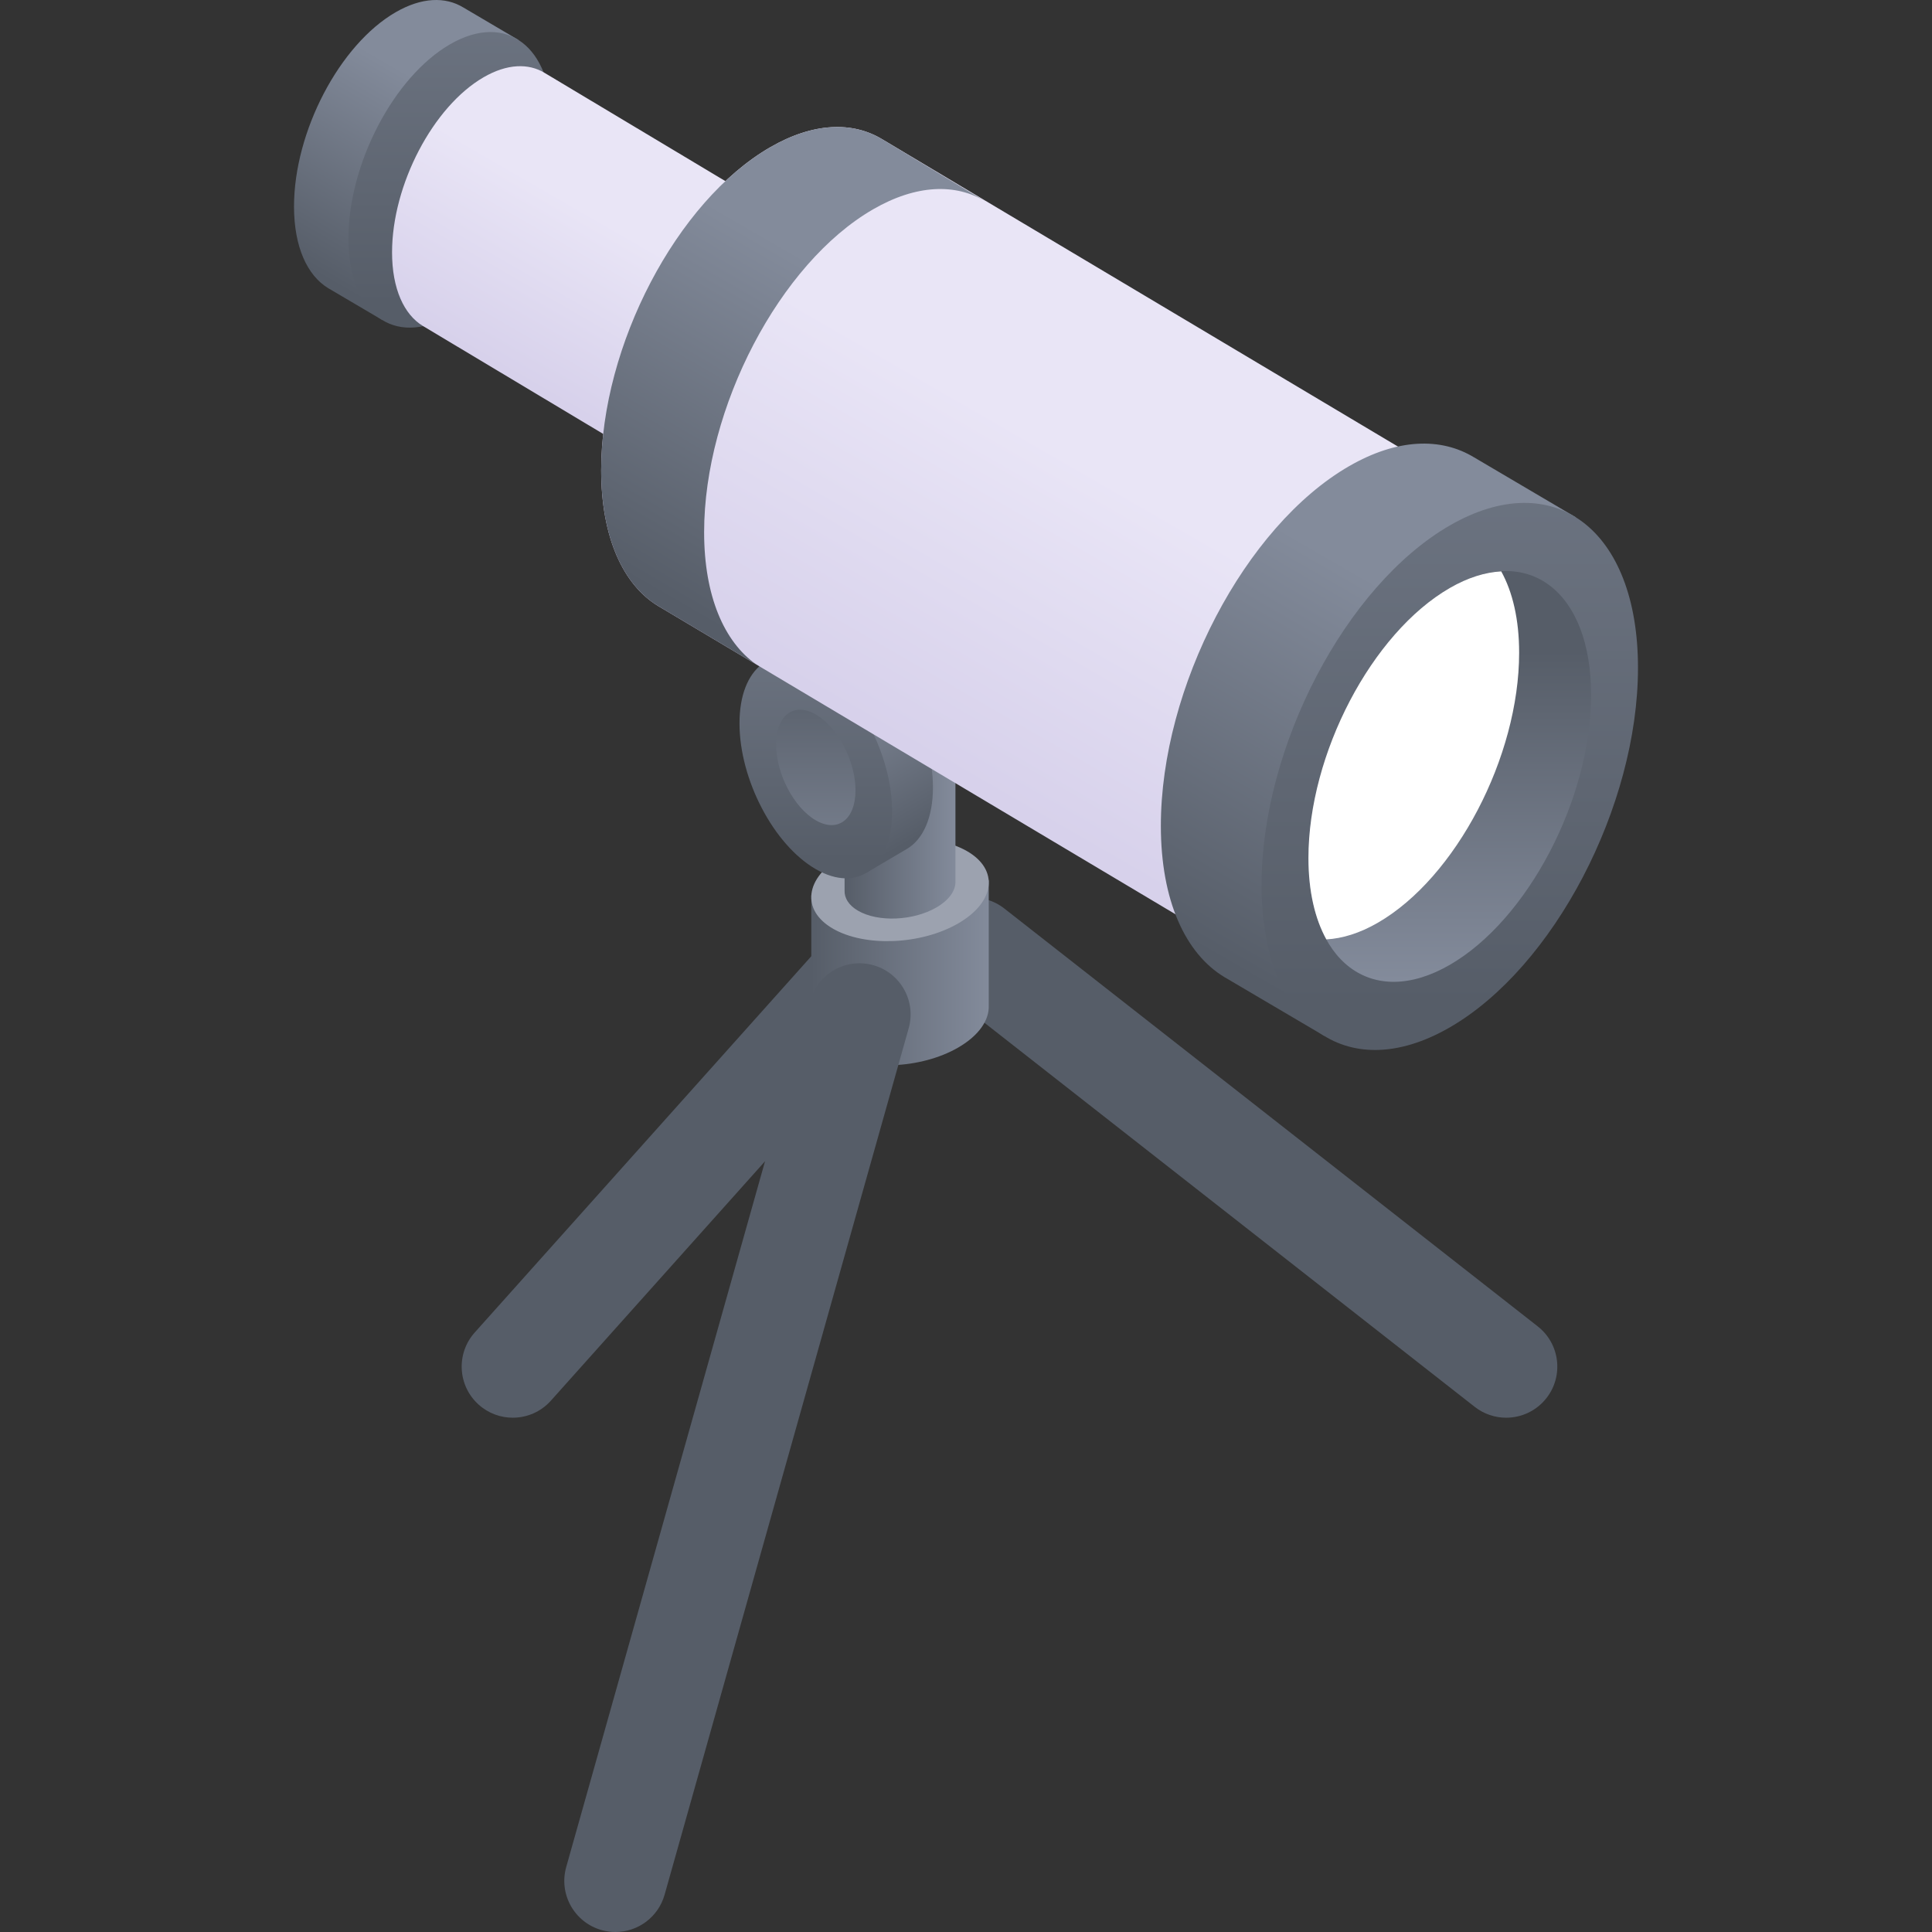 <svg id="Capa_1" enable-background="new 0 0 512 512" height="512" viewBox="0 0 512 512" width="512" xmlns="http://www.w3.org/2000/svg" xmlns:xlink="http://www.w3.org/1999/xlink"><rect x="0" y="0" width="512" height="512" fill="#333333" stroke="none"/><linearGradient id="lg1"><stop offset="0" stop-color="#565d68"/><stop offset="1" stop-color="#838b9b"/></linearGradient><linearGradient id="SVGID_1_" gradientUnits="userSpaceOnUse" x1="214.994" x2="262.033" xlink:href="#lg1" y1="257.753" y2="257.753"/><linearGradient id="SVGID_2_" gradientUnits="userSpaceOnUse" x1="223.819" x2="253.207" xlink:href="#lg1" y1="209.114" y2="209.114"/><linearGradient id="SVGID_3_" gradientTransform="matrix(-1 0 0 1 -507.703 0)" gradientUnits="userSpaceOnUse" x1="-750.786" x2="-728.997" xlink:href="#lg1" y1="221.815" y2="184.075"/><linearGradient id="SVGID_4_" gradientUnits="userSpaceOnUse" x1="216.198" x2="216.198" xlink:href="#lg1" y1="227.898" y2="110.216"/><linearGradient id="SVGID_5_" gradientUnits="userSpaceOnUse" x1="216.198" x2="216.198" xlink:href="#lg1" y1="176.566" y2="243.83"/><linearGradient id="SVGID_6_" gradientUnits="userSpaceOnUse" x1="83.457" x2="112.493" xlink:href="#lg1" y1="72.24" y2="21.948"/><linearGradient id="SVGID_7_" gradientTransform="matrix(-1 0 0 1 226.554 0)" gradientUnits="userSpaceOnUse" x1="107.269" x2="107.269" xlink:href="#lg1" y1="80.347" y2="-76.477"/><linearGradient id="lg2"><stop offset="0" stop-color="#d7d1eb"/><stop offset=".898" stop-color="#e9e5f6"/></linearGradient><linearGradient id="SVGID_8_" gradientUnits="userSpaceOnUse" x1="133.495" x2="160.032" xlink:href="#lg2" y1="98.027" y2="52.063"/><linearGradient id="SVGID_9_" gradientUnits="userSpaceOnUse" x1="234.395" x2="283.449" xlink:href="#lg2" y1="194.307" y2="109.342"/><linearGradient id="SVGID_10_" gradientUnits="userSpaceOnUse" x1="169.568" x2="217.884" xlink:href="#lg1" y1="154.513" y2="70.828"/><linearGradient id="SVGID_11_" gradientUnits="userSpaceOnUse" x1="317.894" x2="371.633" xlink:href="#lg1" y1="251.257" y2="158.178"/><linearGradient id="SVGID_12_" gradientTransform="matrix(-1 0 0 1 226.554 0)" gradientUnits="userSpaceOnUse" x1="-157.649" x2="-157.649" xlink:href="#lg1" y1="266.26" y2="-23.983"/><linearGradient id="SVGID_13_" gradientUnits="userSpaceOnUse" x1="384.204" x2="384.204" xlink:href="#lg1" y1="172.488" y2="259.714"/><g><g><path d="m135.891 375.707c-3.215 0-6.441-1.137-9.026-3.449-5.575-4.987-6.052-13.549-1.065-19.124l106.205-118.732c4.986-5.576 13.55-6.051 19.124-1.065 5.575 4.987 6.052 13.549 1.065 19.124l-106.205 118.732c-2.674 2.991-6.379 4.514-10.098 4.514z" fill="#565d68"/></g><g><path d="m399.15 375.708c-2.922 0-5.865-.941-8.343-2.883l-141.345-110.728c-5.888-4.613-6.923-13.126-2.309-19.014 4.615-5.888 13.126-6.922 19.014-2.309l141.345 110.728c5.888 4.613 6.923 13.126 2.309 19.014-2.672 3.41-6.651 5.192-10.671 5.192z" fill="#565d68"/></g><g><g><path d="m262.026 266.467v-33.274l-47.028 4.086v33.122c-.116 3.219 1.767 6.308 5.734 8.598 8.504 4.91 23.358 4.294 33.177-1.375 5.525-3.189 8.279-7.299 8.117-11.157z" fill="url(#SVGID_1_)"/><path d="m253.91 244.726c9.819-5.669 10.886-14.245 2.382-19.155s-23.358-4.294-33.177 1.375-10.886 14.245-2.382 19.155 23.358 4.294 33.177-1.375z" fill="#9ca2af"/></g><g><path d="m253.203 233.531v-58.735l-29.38 2.553v58.639c-.072 2.011 1.104 3.941 3.582 5.372 5.313 3.067 14.593 2.683 20.727-.859 3.451-1.992 5.171-4.559 5.071-6.97z" fill="url(#SVGID_2_)"/></g></g><g><path d="m163.096 512c-1.215 0-2.451-.165-3.68-.511-7.199-2.028-11.392-9.509-9.363-16.709l64.686-229.625c2.026-7.199 9.503-11.393 16.709-9.364 7.199 2.028 11.392 9.509 9.363 16.709l-64.686 229.625c-1.681 5.972-7.115 9.875-13.029 9.875z" fill="#565d68"/></g><g><path d="m202.65 175.526 10.917-6.433.001.002c3.574-2.183 8.285-2.045 13.449.936 11.17 6.449 20.224 23.749 20.224 38.642 0 8.04-2.64 13.733-6.826 16.256l.001.002-.072.041c-.061.036-.122.072-.184.106l-10.485 6.175z" fill="url(#SVGID_3_)"/><path d="m195.973 191.693c0-14.893 9.055-21.738 20.224-15.289 11.17 6.449 20.224 23.749 20.224 38.642s-9.055 21.738-20.224 15.289-20.224-23.75-20.224-38.642z" fill="url(#SVGID_4_)"/><path d="m205.678 197.295c0-7.747 4.71-11.307 10.52-7.953s10.52 12.354 10.52 20.1c0 7.747-4.71 11.307-10.52 7.953-5.811-3.354-10.52-12.353-10.52-20.1z" fill="url(#SVGID_5_)"/></g><g><g><path d="m137.339 10.556-14.548-8.573-.001.002c-4.763-2.909-11.041-2.726-17.922 1.248-14.885 8.594-26.951 31.649-26.951 51.495 0 10.714 3.518 18.3 9.097 21.663l-.001.002.096.055c.081.048.163.095.245.142l13.972 8.229z" fill="url(#SVGID_6_)"/><path d="m146.237 32.099c0-19.846-12.066-28.968-26.951-20.374s-26.951 31.649-26.951 51.495 12.066 28.968 26.951 20.375c14.884-8.594 26.951-31.649 26.951-51.496z" fill="url(#SVGID_7_)"/></g><path d="m207.158 56.937-62.806-37.608-.001.002c-4.293-2.623-9.952-2.457-16.156 1.125-13.418 7.746-24.295 28.529-24.295 46.419 0 9.658 3.171 16.496 8.2 19.528l-.001.002.086.05c.073.043.147.086.221.128l62.287 37.299z" fill="url(#SVGID_8_)"/><path d="m390.894 130.514-157.003-93.558-.002.003c-7.915-4.835-18.348-4.53-29.785 2.073-24.736 14.281-44.789 52.596-44.789 85.578 0 17.805 5.847 30.413 15.117 36.001l-.002.003.159.092c.135.08.271.158.407.236l156.045 92.987z" fill="url(#SVGID_9_)"/><path d="m186.6 141.042c0-32.982 20.052-71.296 44.789-85.577 11.436-6.603 21.869-6.909 29.785-2.074l.002-.003-27.286-16.429c-7.915-4.835-18.347-4.53-29.784 2.073-24.736 14.282-44.789 52.596-44.789 85.578 0 17.805 5.847 30.412 15.118 36.001l-.002.003.159.092c.135.08.271.158.407.235l25.391 15.131c-8.474-5.972-13.79-18.116-13.79-35.03z" fill="url(#SVGID_10_)"/><path d="m417.617 137.094-26.926-15.866-.002.004c-8.815-5.385-20.434-5.044-33.17 2.309-27.548 15.905-49.88 58.574-49.88 95.305 0 19.829 6.511 33.869 16.836 40.093l-.002.004.177.102c.15.089.302.176.454.262l25.859 15.23z" fill="url(#SVGID_11_)"/><path d="m434.083 176.966c0-36.73-22.332-53.613-49.88-37.708s-49.88 58.574-49.88 95.304c0 36.731 22.332 53.613 49.88 37.708 27.549-15.904 49.88-58.573 49.88-95.304z" fill="url(#SVGID_12_)"/><path d="m421.656 184.141c0-27.579-16.768-40.255-37.452-28.313s-37.452 43.981-37.452 71.56 16.768 40.255 37.452 28.313c20.684-11.943 37.452-43.981 37.452-71.56z" fill="url(#SVGID_13_)"/><path d="m384.204 155.828c-20.685 11.942-37.453 43.981-37.453 71.56 0 8.827 1.733 16.105 4.747 21.56 4.23-.234 8.82-1.627 13.637-4.409 20.685-11.943 37.453-43.981 37.453-71.56 0-8.827-1.733-16.105-4.747-21.56-4.23.234-8.82 1.627-13.637 4.409z" fill="#fff"/></g></g></svg>